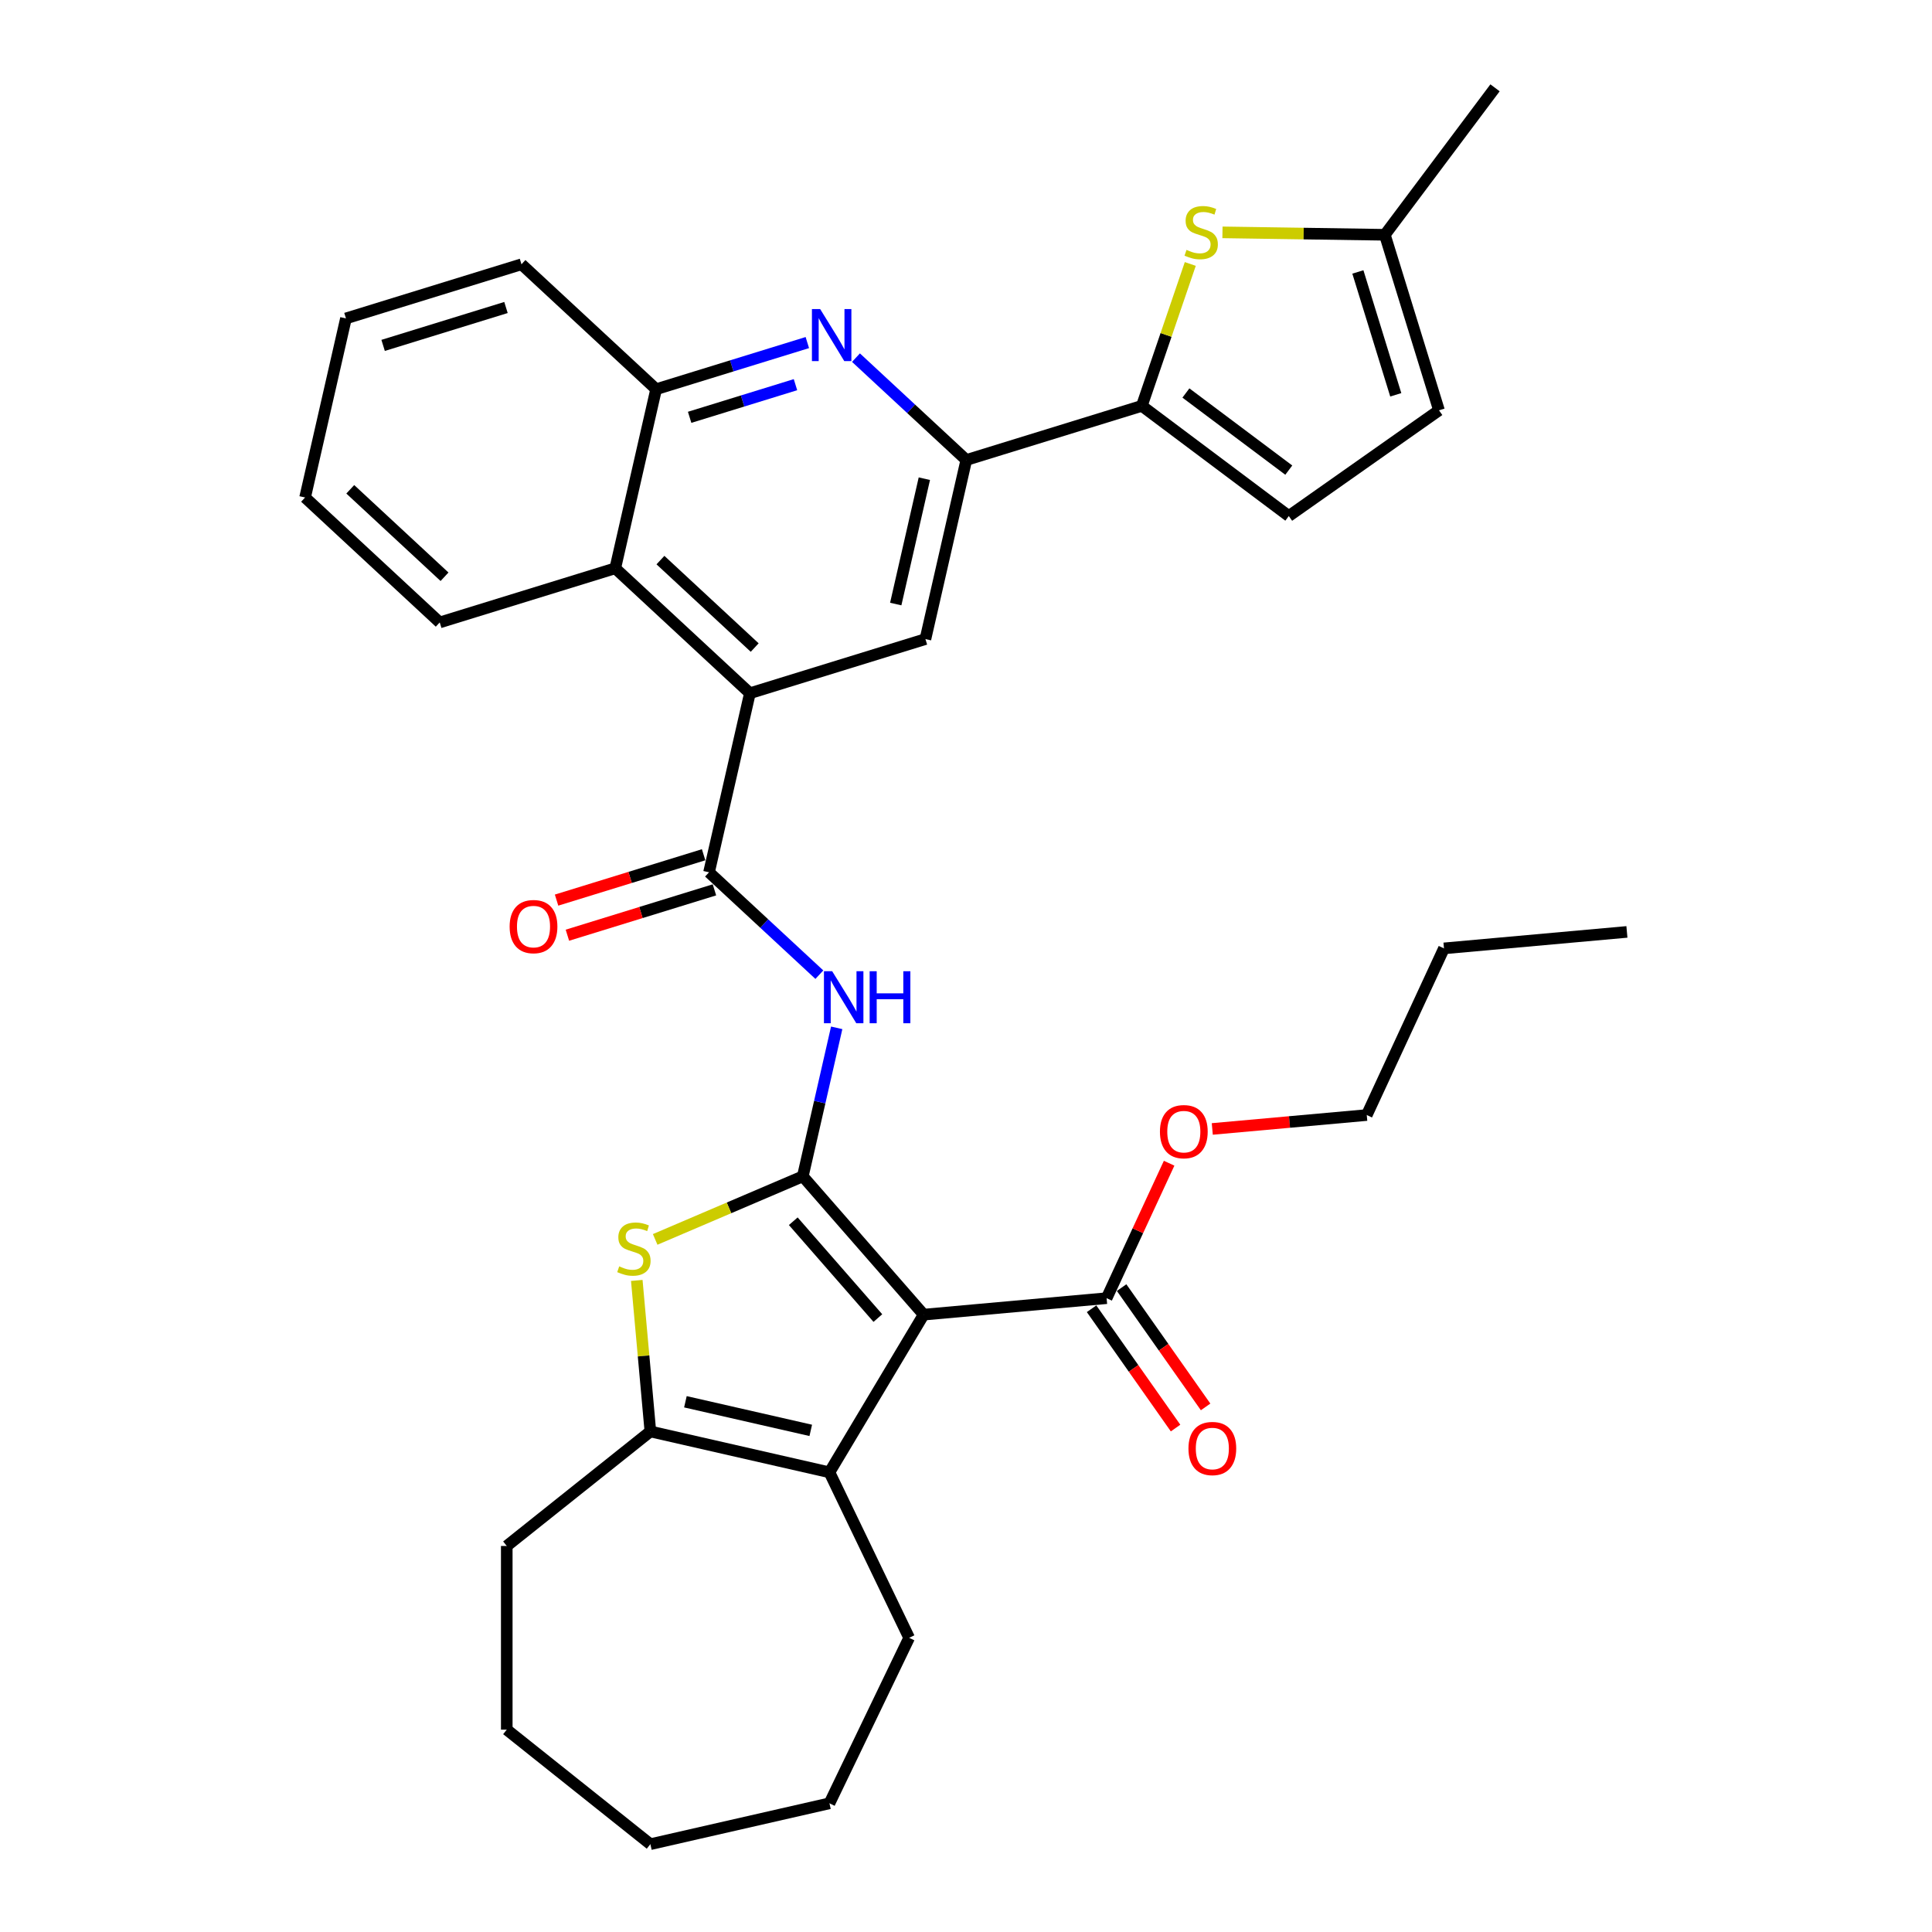 <?xml version='1.0' encoding='iso-8859-1'?>
<svg version='1.1' baseProfile='full'
              xmlns='http://www.w3.org/2000/svg'
                      xmlns:rdkit='http://www.rdkit.org/xml'
                      xmlns:xlink='http://www.w3.org/1999/xlink'
                  xml:space='preserve'
width='1000px' height='1000px' viewBox='0 0 1000 1000'>
<!-- END OF HEADER -->
<rect style='opacity:1.0;fill:#FFFFFF;stroke:none' width='1000' height='1000' x='0' y='0'> </rect>
<path class='bond-0' d='M 415.532,608.859 L 478.085,680.456' style='fill:none;fill-rule:evenodd;stroke:#000000;stroke-width:6px;stroke-linecap:butt;stroke-linejoin:miter;stroke-opacity:1' />
<path class='bond-0' d='M 410.596,632.109 L 454.383,682.227' style='fill:none;fill-rule:evenodd;stroke:#000000;stroke-width:6px;stroke-linecap:butt;stroke-linejoin:miter;stroke-opacity:1' />
<path class='bond-1' d='M 415.532,608.859 L 377.325,625.189' style='fill:none;fill-rule:evenodd;stroke:#000000;stroke-width:6px;stroke-linecap:butt;stroke-linejoin:miter;stroke-opacity:1' />
<path class='bond-1' d='M 377.325,625.189 L 339.119,641.52' style='fill:none;fill-rule:evenodd;stroke:#CCCC00;stroke-width:6px;stroke-linecap:butt;stroke-linejoin:miter;stroke-opacity:1' />
<path class='bond-3' d='M 415.532,608.859 L 424.303,570.434' style='fill:none;fill-rule:evenodd;stroke:#000000;stroke-width:6px;stroke-linecap:butt;stroke-linejoin:miter;stroke-opacity:1' />
<path class='bond-3' d='M 424.303,570.434 L 433.073,532.008' style='fill:none;fill-rule:evenodd;stroke:#0000FF;stroke-width:6px;stroke-linecap:butt;stroke-linejoin:miter;stroke-opacity:1' />
<path class='bond-2' d='M 478.085,680.456 L 429.322,762.072' style='fill:none;fill-rule:evenodd;stroke:#000000;stroke-width:6px;stroke-linecap:butt;stroke-linejoin:miter;stroke-opacity:1' />
<path class='bond-11' d='M 478.085,680.456 L 572.776,671.934' style='fill:none;fill-rule:evenodd;stroke:#000000;stroke-width:6px;stroke-linecap:butt;stroke-linejoin:miter;stroke-opacity:1' />
<path class='bond-5' d='M 329.596,662.749 L 333.114,701.833' style='fill:none;fill-rule:evenodd;stroke:#CCCC00;stroke-width:6px;stroke-linecap:butt;stroke-linejoin:miter;stroke-opacity:1' />
<path class='bond-5' d='M 333.114,701.833 L 336.631,740.917' style='fill:none;fill-rule:evenodd;stroke:#000000;stroke-width:6px;stroke-linecap:butt;stroke-linejoin:miter;stroke-opacity:1' />
<path class='bond-21' d='M 429.322,762.072 L 470.573,847.731' style='fill:none;fill-rule:evenodd;stroke:#000000;stroke-width:6px;stroke-linecap:butt;stroke-linejoin:miter;stroke-opacity:1' />
<path class='bond-34' d='M 429.322,762.072 L 336.631,740.917' style='fill:none;fill-rule:evenodd;stroke:#000000;stroke-width:6px;stroke-linecap:butt;stroke-linejoin:miter;stroke-opacity:1' />
<path class='bond-34' d='M 419.649,740.361 L 354.766,725.552' style='fill:none;fill-rule:evenodd;stroke:#000000;stroke-width:6px;stroke-linecap:butt;stroke-linejoin:miter;stroke-opacity:1' />
<path class='bond-4' d='M 424.1,504.489 L 395.547,477.996' style='fill:none;fill-rule:evenodd;stroke:#0000FF;stroke-width:6px;stroke-linecap:butt;stroke-linejoin:miter;stroke-opacity:1' />
<path class='bond-4' d='M 395.547,477.996 L 366.994,451.502' style='fill:none;fill-rule:evenodd;stroke:#000000;stroke-width:6px;stroke-linecap:butt;stroke-linejoin:miter;stroke-opacity:1' />
<path class='bond-6' d='M 366.994,451.502 L 388.15,358.812' style='fill:none;fill-rule:evenodd;stroke:#000000;stroke-width:6px;stroke-linecap:butt;stroke-linejoin:miter;stroke-opacity:1' />
<path class='bond-18' d='M 364.192,442.417 L 326.135,454.156' style='fill:none;fill-rule:evenodd;stroke:#000000;stroke-width:6px;stroke-linecap:butt;stroke-linejoin:miter;stroke-opacity:1' />
<path class='bond-18' d='M 326.135,454.156 L 288.078,465.895' style='fill:none;fill-rule:evenodd;stroke:#FF0000;stroke-width:6px;stroke-linecap:butt;stroke-linejoin:miter;stroke-opacity:1' />
<path class='bond-18' d='M 369.796,460.587 L 331.74,472.326' style='fill:none;fill-rule:evenodd;stroke:#000000;stroke-width:6px;stroke-linecap:butt;stroke-linejoin:miter;stroke-opacity:1' />
<path class='bond-18' d='M 331.74,472.326 L 293.683,484.065' style='fill:none;fill-rule:evenodd;stroke:#FF0000;stroke-width:6px;stroke-linecap:butt;stroke-linejoin:miter;stroke-opacity:1' />
<path class='bond-22' d='M 336.631,740.917 L 262.3,800.194' style='fill:none;fill-rule:evenodd;stroke:#000000;stroke-width:6px;stroke-linecap:butt;stroke-linejoin:miter;stroke-opacity:1' />
<path class='bond-12' d='M 388.15,358.812 L 479,330.789' style='fill:none;fill-rule:evenodd;stroke:#000000;stroke-width:6px;stroke-linecap:butt;stroke-linejoin:miter;stroke-opacity:1' />
<path class='bond-13' d='M 388.15,358.812 L 318.456,294.146' style='fill:none;fill-rule:evenodd;stroke:#000000;stroke-width:6px;stroke-linecap:butt;stroke-linejoin:miter;stroke-opacity:1' />
<path class='bond-13' d='M 390.629,335.173 L 341.843,289.907' style='fill:none;fill-rule:evenodd;stroke:#000000;stroke-width:6px;stroke-linecap:butt;stroke-linejoin:miter;stroke-opacity:1' />
<path class='bond-7' d='M 591.006,210.075 L 500.156,238.099' style='fill:none;fill-rule:evenodd;stroke:#000000;stroke-width:6px;stroke-linecap:butt;stroke-linejoin:miter;stroke-opacity:1' />
<path class='bond-10' d='M 591.006,210.075 L 603.548,173.351' style='fill:none;fill-rule:evenodd;stroke:#000000;stroke-width:6px;stroke-linecap:butt;stroke-linejoin:miter;stroke-opacity:1' />
<path class='bond-10' d='M 603.548,173.351 L 616.091,136.628' style='fill:none;fill-rule:evenodd;stroke:#CCCC00;stroke-width:6px;stroke-linecap:butt;stroke-linejoin:miter;stroke-opacity:1' />
<path class='bond-15' d='M 591.006,210.075 L 667.078,267.102' style='fill:none;fill-rule:evenodd;stroke:#000000;stroke-width:6px;stroke-linecap:butt;stroke-linejoin:miter;stroke-opacity:1' />
<path class='bond-15' d='M 613.822,203.415 L 667.072,243.334' style='fill:none;fill-rule:evenodd;stroke:#000000;stroke-width:6px;stroke-linecap:butt;stroke-linejoin:miter;stroke-opacity:1' />
<path class='bond-8' d='M 417.874,177.315 L 378.743,189.385' style='fill:none;fill-rule:evenodd;stroke:#0000FF;stroke-width:6px;stroke-linecap:butt;stroke-linejoin:miter;stroke-opacity:1' />
<path class='bond-8' d='M 378.743,189.385 L 339.612,201.455' style='fill:none;fill-rule:evenodd;stroke:#000000;stroke-width:6px;stroke-linecap:butt;stroke-linejoin:miter;stroke-opacity:1' />
<path class='bond-8' d='M 411.739,199.106 L 384.348,207.555' style='fill:none;fill-rule:evenodd;stroke:#0000FF;stroke-width:6px;stroke-linecap:butt;stroke-linejoin:miter;stroke-opacity:1' />
<path class='bond-8' d='M 384.348,207.555 L 356.956,216.004' style='fill:none;fill-rule:evenodd;stroke:#000000;stroke-width:6px;stroke-linecap:butt;stroke-linejoin:miter;stroke-opacity:1' />
<path class='bond-35' d='M 443.05,185.112 L 471.603,211.605' style='fill:none;fill-rule:evenodd;stroke:#0000FF;stroke-width:6px;stroke-linecap:butt;stroke-linejoin:miter;stroke-opacity:1' />
<path class='bond-35' d='M 471.603,211.605 L 500.156,238.099' style='fill:none;fill-rule:evenodd;stroke:#000000;stroke-width:6px;stroke-linecap:butt;stroke-linejoin:miter;stroke-opacity:1' />
<path class='bond-9' d='M 500.156,238.099 L 479,330.789' style='fill:none;fill-rule:evenodd;stroke:#000000;stroke-width:6px;stroke-linecap:butt;stroke-linejoin:miter;stroke-opacity:1' />
<path class='bond-9' d='M 478.444,247.771 L 463.635,312.654' style='fill:none;fill-rule:evenodd;stroke:#000000;stroke-width:6px;stroke-linecap:butt;stroke-linejoin:miter;stroke-opacity:1' />
<path class='bond-16' d='M 632.744,120.269 L 674.771,120.898' style='fill:none;fill-rule:evenodd;stroke:#CCCC00;stroke-width:6px;stroke-linecap:butt;stroke-linejoin:miter;stroke-opacity:1' />
<path class='bond-16' d='M 674.771,120.898 L 716.798,121.526' style='fill:none;fill-rule:evenodd;stroke:#000000;stroke-width:6px;stroke-linecap:butt;stroke-linejoin:miter;stroke-opacity:1' />
<path class='bond-19' d='M 565.002,677.407 L 586.736,708.283' style='fill:none;fill-rule:evenodd;stroke:#000000;stroke-width:6px;stroke-linecap:butt;stroke-linejoin:miter;stroke-opacity:1' />
<path class='bond-19' d='M 586.736,708.283 L 608.471,739.159' style='fill:none;fill-rule:evenodd;stroke:#FF0000;stroke-width:6px;stroke-linecap:butt;stroke-linejoin:miter;stroke-opacity:1' />
<path class='bond-19' d='M 580.55,666.461 L 602.285,697.338' style='fill:none;fill-rule:evenodd;stroke:#000000;stroke-width:6px;stroke-linecap:butt;stroke-linejoin:miter;stroke-opacity:1' />
<path class='bond-19' d='M 602.285,697.338 L 624.02,728.214' style='fill:none;fill-rule:evenodd;stroke:#FF0000;stroke-width:6px;stroke-linecap:butt;stroke-linejoin:miter;stroke-opacity:1' />
<path class='bond-20' d='M 572.776,671.934 L 588.957,637.006' style='fill:none;fill-rule:evenodd;stroke:#000000;stroke-width:6px;stroke-linecap:butt;stroke-linejoin:miter;stroke-opacity:1' />
<path class='bond-20' d='M 588.957,637.006 L 605.139,602.078' style='fill:none;fill-rule:evenodd;stroke:#FF0000;stroke-width:6px;stroke-linecap:butt;stroke-linejoin:miter;stroke-opacity:1' />
<path class='bond-14' d='M 318.456,294.146 L 339.612,201.455' style='fill:none;fill-rule:evenodd;stroke:#000000;stroke-width:6px;stroke-linecap:butt;stroke-linejoin:miter;stroke-opacity:1' />
<path class='bond-23' d='M 318.456,294.146 L 227.606,322.169' style='fill:none;fill-rule:evenodd;stroke:#000000;stroke-width:6px;stroke-linecap:butt;stroke-linejoin:miter;stroke-opacity:1' />
<path class='bond-24' d='M 339.612,201.455 L 269.918,136.789' style='fill:none;fill-rule:evenodd;stroke:#000000;stroke-width:6px;stroke-linecap:butt;stroke-linejoin:miter;stroke-opacity:1' />
<path class='bond-17' d='M 667.078,267.102 L 744.821,212.376' style='fill:none;fill-rule:evenodd;stroke:#000000;stroke-width:6px;stroke-linecap:butt;stroke-linejoin:miter;stroke-opacity:1' />
<path class='bond-25' d='M 716.798,121.526 L 773.825,45.455' style='fill:none;fill-rule:evenodd;stroke:#000000;stroke-width:6px;stroke-linecap:butt;stroke-linejoin:miter;stroke-opacity:1' />
<path class='bond-38' d='M 716.798,121.526 L 744.821,212.376' style='fill:none;fill-rule:evenodd;stroke:#000000;stroke-width:6px;stroke-linecap:butt;stroke-linejoin:miter;stroke-opacity:1' />
<path class='bond-38' d='M 702.831,140.758 L 722.448,204.353' style='fill:none;fill-rule:evenodd;stroke:#000000;stroke-width:6px;stroke-linecap:butt;stroke-linejoin:miter;stroke-opacity:1' />
<path class='bond-26' d='M 627.477,584.342 L 667.455,580.744' style='fill:none;fill-rule:evenodd;stroke:#FF0000;stroke-width:6px;stroke-linecap:butt;stroke-linejoin:miter;stroke-opacity:1' />
<path class='bond-26' d='M 667.455,580.744 L 707.432,577.146' style='fill:none;fill-rule:evenodd;stroke:#000000;stroke-width:6px;stroke-linecap:butt;stroke-linejoin:miter;stroke-opacity:1' />
<path class='bond-28' d='M 470.573,847.731 L 429.322,933.39' style='fill:none;fill-rule:evenodd;stroke:#000000;stroke-width:6px;stroke-linecap:butt;stroke-linejoin:miter;stroke-opacity:1' />
<path class='bond-29' d='M 262.3,800.194 L 262.3,895.268' style='fill:none;fill-rule:evenodd;stroke:#000000;stroke-width:6px;stroke-linecap:butt;stroke-linejoin:miter;stroke-opacity:1' />
<path class='bond-30' d='M 227.606,322.169 L 157.912,257.502' style='fill:none;fill-rule:evenodd;stroke:#000000;stroke-width:6px;stroke-linecap:butt;stroke-linejoin:miter;stroke-opacity:1' />
<path class='bond-30' d='M 230.085,298.53 L 181.299,253.264' style='fill:none;fill-rule:evenodd;stroke:#000000;stroke-width:6px;stroke-linecap:butt;stroke-linejoin:miter;stroke-opacity:1' />
<path class='bond-37' d='M 269.918,136.789 L 179.068,164.812' style='fill:none;fill-rule:evenodd;stroke:#000000;stroke-width:6px;stroke-linecap:butt;stroke-linejoin:miter;stroke-opacity:1' />
<path class='bond-37' d='M 261.895,159.162 L 198.3,178.779' style='fill:none;fill-rule:evenodd;stroke:#000000;stroke-width:6px;stroke-linecap:butt;stroke-linejoin:miter;stroke-opacity:1' />
<path class='bond-27' d='M 707.432,577.146 L 747.397,490.88' style='fill:none;fill-rule:evenodd;stroke:#000000;stroke-width:6px;stroke-linecap:butt;stroke-linejoin:miter;stroke-opacity:1' />
<path class='bond-32' d='M 747.397,490.88 L 842.088,482.357' style='fill:none;fill-rule:evenodd;stroke:#000000;stroke-width:6px;stroke-linecap:butt;stroke-linejoin:miter;stroke-opacity:1' />
<path class='bond-36' d='M 429.322,933.39 L 336.631,954.545' style='fill:none;fill-rule:evenodd;stroke:#000000;stroke-width:6px;stroke-linecap:butt;stroke-linejoin:miter;stroke-opacity:1' />
<path class='bond-33' d='M 262.3,895.268 L 336.631,954.545' style='fill:none;fill-rule:evenodd;stroke:#000000;stroke-width:6px;stroke-linecap:butt;stroke-linejoin:miter;stroke-opacity:1' />
<path class='bond-31' d='M 157.912,257.502 L 179.068,164.812' style='fill:none;fill-rule:evenodd;stroke:#000000;stroke-width:6px;stroke-linecap:butt;stroke-linejoin:miter;stroke-opacity:1' />
<path  class='atom-2' d='M 320.503 655.467
Q 320.807 655.581, 322.062 656.113
Q 323.317 656.646, 324.686 656.988
Q 326.094 657.292, 327.463 657.292
Q 330.011 657.292, 331.494 656.075
Q 332.977 654.82, 332.977 652.652
Q 332.977 651.169, 332.216 650.257
Q 331.494 649.344, 330.353 648.849
Q 329.212 648.355, 327.311 647.785
Q 324.915 647.062, 323.47 646.378
Q 322.062 645.693, 321.036 644.248
Q 320.047 642.803, 320.047 640.369
Q 320.047 636.984, 322.329 634.893
Q 324.648 632.801, 329.212 632.801
Q 332.33 632.801, 335.867 634.284
L 334.992 637.212
Q 331.76 635.881, 329.326 635.881
Q 326.702 635.881, 325.257 636.984
Q 323.812 638.049, 323.85 639.913
Q 323.85 641.358, 324.572 642.232
Q 325.333 643.107, 326.398 643.601
Q 327.501 644.096, 329.326 644.666
Q 331.76 645.427, 333.205 646.187
Q 334.65 646.948, 335.677 648.507
Q 336.742 650.028, 336.742 652.652
Q 336.742 656.379, 334.232 658.395
Q 331.76 660.372, 327.615 660.372
Q 325.219 660.372, 323.393 659.84
Q 321.606 659.346, 319.476 658.471
L 320.503 655.467
' fill='#CCCC00'/>
<path  class='atom-4' d='M 430.736 502.706
L 439.559 516.968
Q 440.434 518.375, 441.841 520.923
Q 443.248 523.471, 443.324 523.623
L 443.324 502.706
L 446.899 502.706
L 446.899 529.631
L 443.21 529.631
L 433.741 514.039
Q 432.638 512.214, 431.459 510.122
Q 430.318 508.031, 429.976 507.384
L 429.976 529.631
L 426.477 529.631
L 426.477 502.706
L 430.736 502.706
' fill='#0000FF'/>
<path  class='atom-4' d='M 450.132 502.706
L 453.782 502.706
L 453.782 514.153
L 467.549 514.153
L 467.549 502.706
L 471.2 502.706
L 471.2 529.631
L 467.549 529.631
L 467.549 517.196
L 453.782 517.196
L 453.782 529.631
L 450.132 529.631
L 450.132 502.706
' fill='#0000FF'/>
<path  class='atom-9' d='M 424.51 159.969
L 433.333 174.231
Q 434.208 175.638, 435.615 178.186
Q 437.022 180.734, 437.098 180.886
L 437.098 159.969
L 440.673 159.969
L 440.673 186.894
L 436.984 186.894
L 427.514 171.302
Q 426.412 169.477, 425.233 167.385
Q 424.092 165.294, 423.75 164.647
L 423.75 186.894
L 420.251 186.894
L 420.251 159.969
L 424.51 159.969
' fill='#0000FF'/>
<path  class='atom-11' d='M 614.129 129.345
Q 614.433 129.459, 615.688 129.992
Q 616.943 130.524, 618.312 130.866
Q 619.719 131.171, 621.088 131.171
Q 623.636 131.171, 625.119 129.954
Q 626.602 128.699, 626.602 126.531
Q 626.602 125.048, 625.842 124.135
Q 625.119 123.222, 623.978 122.728
Q 622.837 122.234, 620.936 121.663
Q 618.54 120.941, 617.095 120.256
Q 615.688 119.572, 614.661 118.127
Q 613.672 116.681, 613.672 114.248
Q 613.672 110.863, 615.954 108.771
Q 618.274 106.68, 622.837 106.68
Q 625.956 106.68, 629.493 108.163
L 628.618 111.091
Q 625.385 109.76, 622.952 109.76
Q 620.327 109.76, 618.882 110.863
Q 617.437 111.928, 617.475 113.791
Q 617.475 115.236, 618.198 116.111
Q 618.958 116.986, 620.023 117.48
Q 621.126 117.974, 622.952 118.545
Q 625.385 119.305, 626.831 120.066
Q 628.276 120.827, 629.302 122.386
Q 630.367 123.907, 630.367 126.531
Q 630.367 130.258, 627.857 132.274
Q 625.385 134.251, 621.24 134.251
Q 618.844 134.251, 617.019 133.719
Q 615.232 133.224, 613.102 132.35
L 614.129 129.345
' fill='#CCCC00'/>
<path  class='atom-19' d='M 263.784 479.602
Q 263.784 473.137, 266.979 469.524
Q 270.173 465.911, 276.144 465.911
Q 282.115 465.911, 285.309 469.524
Q 288.504 473.137, 288.504 479.602
Q 288.504 486.143, 285.271 489.87
Q 282.039 493.559, 276.144 493.559
Q 270.211 493.559, 266.979 489.87
Q 263.784 486.181, 263.784 479.602
M 276.144 490.516
Q 280.251 490.516, 282.457 487.778
Q 284.701 485.002, 284.701 479.602
Q 284.701 474.316, 282.457 471.654
Q 280.251 468.954, 276.144 468.954
Q 272.037 468.954, 269.793 471.616
Q 267.587 474.278, 267.587 479.602
Q 267.587 485.04, 269.793 487.778
Q 272.037 490.516, 276.144 490.516
' fill='#FF0000'/>
<path  class='atom-20' d='M 615.143 749.754
Q 615.143 743.289, 618.337 739.676
Q 621.531 736.063, 627.502 736.063
Q 633.473 736.063, 636.667 739.676
Q 639.862 743.289, 639.862 749.754
Q 639.862 756.295, 636.629 760.022
Q 633.397 763.711, 627.502 763.711
Q 621.57 763.711, 618.337 760.022
Q 615.143 756.333, 615.143 749.754
M 627.502 760.668
Q 631.609 760.668, 633.815 757.93
Q 636.059 755.154, 636.059 749.754
Q 636.059 744.468, 633.815 741.806
Q 631.609 739.106, 627.502 739.106
Q 623.395 739.106, 621.151 741.768
Q 618.945 744.43, 618.945 749.754
Q 618.945 755.192, 621.151 757.93
Q 623.395 760.668, 627.502 760.668
' fill='#FF0000'/>
<path  class='atom-21' d='M 600.381 585.744
Q 600.381 579.279, 603.576 575.666
Q 606.77 572.053, 612.741 572.053
Q 618.712 572.053, 621.906 575.666
Q 625.101 579.279, 625.101 585.744
Q 625.101 592.285, 621.868 596.012
Q 618.636 599.701, 612.741 599.701
Q 606.808 599.701, 603.576 596.012
Q 600.381 592.323, 600.381 585.744
M 612.741 596.659
Q 616.848 596.659, 619.054 593.92
Q 621.298 591.144, 621.298 585.744
Q 621.298 580.458, 619.054 577.796
Q 616.848 575.096, 612.741 575.096
Q 608.634 575.096, 606.39 577.758
Q 604.184 580.42, 604.184 585.744
Q 604.184 591.182, 606.39 593.92
Q 608.634 596.659, 612.741 596.659
' fill='#FF0000'/>
</svg>
